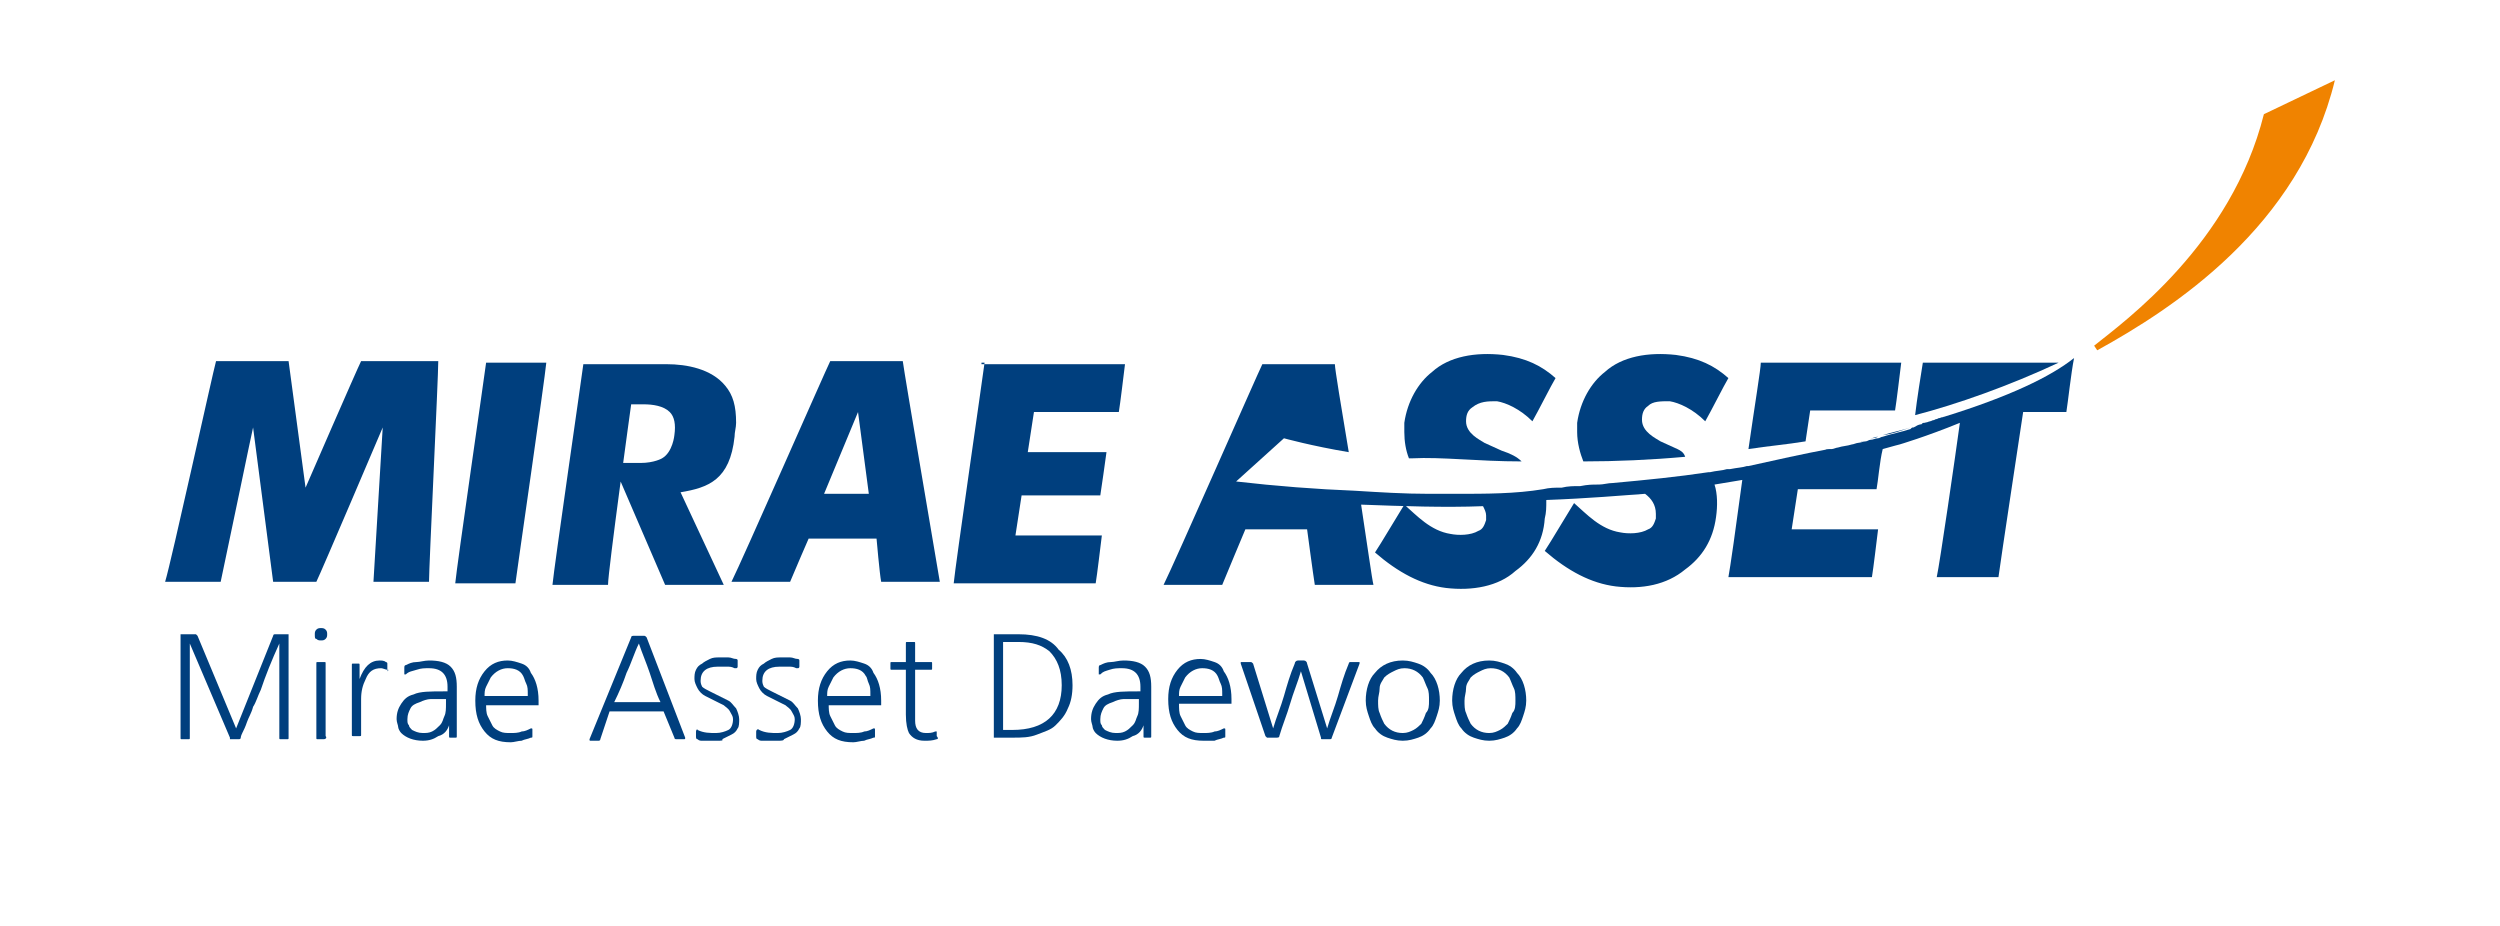 <?xml version="1.0" encoding="utf-8"?>
<!-- Generator: Adobe Illustrator 26.3.1, SVG Export Plug-In . SVG Version: 6.00 Build 0)  -->
<svg version="1.1" id="레이어_1" xmlns="http://www.w3.org/2000/svg" xmlns:xlink="http://www.w3.org/1999/xlink" x="0px"
	 y="0px" viewBox="0 0 162 60" style="enable-background:new 0 0 162 60;" xml:space="preserve">
<style type="text/css">
	.st0{fill:#F08300;}
	.st1{fill:#003F7E;}
</style>
<g>
	<g>
		<g>
			<path class="st0" d="M151.3,5.2c-2.3,9.5-10.5,14.8-15.4,17.5l-0.2-0.3c2-1.6,8.9-6.6,11-15L151.3,5.2z"/>
			<path class="st1" d="M31.5,23.5c-0.1,0.8-1.9,13.2-2,14.3h3.9c0.1-0.8,1.9-13.2,2-14.3H31.5z"/>
			<path class="st1" d="M63.8,23.5c-0.1,0.8-1.9,13.2-2,14.3H71c0.1-0.6,0.3-2.3,0.4-3.1h-5.6l0.4-2.6h5.1c0.1-0.6,0.3-2.1,0.4-2.8
				h-5.1l0.4-2.6h5.5c0.1-0.6,0.3-2.3,0.4-3.1h-9.3v-0.1H63.8z"/>
			<path class="st1" d="M19.8,31.6c0,0,3.3-7.6,3.6-8.2h5c0,1.1-0.6,13.3-0.6,14.3h-3.6l0.6-10c0,0-4,9.4-4.3,10h-2.8l-1.3-10
				c-0.1,0.4-1.5,7.2-2.1,10h-3.6c0.4-1.3,3.1-13.6,3.3-14.3h4.7L19.8,31.6z"/>
			<path class="st1" d="M53.4,32l2.2-5.3l0.7,5.3H53.4z M56.8,34.9c0,0,0.2,2.3,0.3,2.8h3.8c-0.2-1.2-2.3-13.5-2.4-14.3h-4.7
				c-0.3,0.6-5.7,12.9-6.4,14.3h3.8c0.2-0.5,1.2-2.8,1.2-2.8H56.8z"/>
			<path class="st1" d="M40.9,26.2h0.8c0.6,0,1.3,0.1,1.7,0.5c0.3,0.3,0.4,0.8,0.3,1.5c0,0-0.1,1.1-0.8,1.5c0,0-0.5,0.3-1.4,0.3
				h-1.8l3.4,7.9h3.8l-2.8-6c1.8-0.3,3.2-0.8,3.5-3.6c0-0.3,0.1-0.6,0.1-0.9c0-1.1-0.2-1.8-0.7-2.4c-0.9-1.1-2.5-1.4-3.8-1.4h-5.4
				c-0.1,0.8-1.9,13.2-2,14.3h3.6C39.4,37,40.9,26.2,40.9,26.2"/>
			<path class="st1" d="M118.2,29.2c0.1,0,0.1,0,0.2,0C118.5,29.1,118.4,29.1,118.2,29.2L118.2,29.2z"/>
			<path class="st1" d="M119.9,28.8c-0.3,0.1-0.6,0.1-0.9,0.2C119.3,28.9,119.6,28.9,119.9,28.8"/>
			<path class="st1" d="M110.7,30.6L110.7,30.6L110.7,30.6"/>
			<path class="st1" d="M120.8,28.6c-0.2,0-0.3,0.1-0.5,0.1C120.5,28.7,120.7,28.6,120.8,28.6"/>
			<path class="st1" d="M113.1,30.2L113.1,30.2L113.1,30.2L113.1,30.2"/>
			<path class="st1" d="M112,30.4c-0.1,0-0.1,0-0.2,0C111.8,30.4,111.9,30.4,112,30.4"/>
			<path class="st1" d="M126,27L126,27c-0.4,0.1-0.8,0.3-1.3,0.4C125.2,27.3,125.6,27.2,126,27"/>
			<path class="st1" d="M124.6,27.5c-0.2,0-0.3,0.1-0.5,0.2C124.3,27.6,124.5,27.5,124.6,27.5"/>
			<path class="st1" d="M123.8,27.7c-0.6,0.2-1.2,0.3-1.8,0.5C122.7,28.1,123.2,27.9,123.8,27.7"/>
			<path class="st1" d="M121.7,28.3c-0.2,0-0.3,0.1-0.5,0.1C121.3,28.4,121.5,28.4,121.7,28.3"/>
			<path class="st1" d="M102.3,31.4C102.2,31.4,102.2,31.4,102.3,31.4C102.2,31.4,102.2,31.4,102.3,31.4"/>
			<path class="st1" d="M92.9,31.8c-0.1,0-0.1,0-0.2,0C92.7,31.8,92.7,31.8,92.9,31.8"/>
		</g>
		<path class="st1" d="M87.8,31.5L87.8,31.5L87.8,31.5z"/>
		<path class="st1" d="M100,31.6L100,31.6L100,31.6z"/>
		<path class="st1" d="M94.2,31.8L94.2,31.8L94.2,31.8z"/>
		<g>
			<path class="st1" d="M103.4,31.4L103.4,31.4L103.4,31.4"/>
		</g>
		<path class="st1" d="M104.4,31.3L104.4,31.3L104.4,31.3z"/>
		<g>
			<path class="st1" d="M101.2,31.5C101.2,31.5,101.1,31.5,101.2,31.5C101.1,31.5,101.2,31.5,101.2,31.5"/>
			<path class="st1" d="M124.6,23.5c-0.1,0.6-0.4,2.5-0.5,3.4c2.7-0.7,6.1-1.9,9.3-3.4H124.6z"/>
			<path class="st1" d="M98.6,29.9c-0.3-0.3-0.7-0.5-1.3-0.7l-1.1-0.5l0,0l0,0c-0.3-0.2-1.2-0.6-1.2-1.4c0-0.4,0.1-0.7,0.4-0.9
				c0.5-0.4,1-0.4,1.6-0.4c0.6,0.1,1.5,0.5,2.3,1.3c0.4-0.7,1.2-2.3,1.5-2.8c-0.9-0.8-1.9-1.3-3.4-1.5c-1.8-0.2-3.5,0.1-4.6,1.1
				c-0.9,0.7-1.6,1.9-1.8,3.3c0,0.2,0,0.4,0,0.6c0,0.6,0.1,1.2,0.3,1.7c0.1,0,0.2,0,0.2,0C93.4,29.6,95.8,29.9,98.6,29.9"/>
			<path class="st1" d="M117.3,26.6h5.5c0.1-0.6,0.3-2.3,0.4-3.1h-9.1c0,0.4-0.4,2.8-0.8,5.6c1.3-0.2,2.5-0.3,3.7-0.5L117.3,26.6z"
				/>
			<path class="st1" d="M126,27L126,27c-0.4,0.1-0.8,0.3-1.3,0.4c-0.1,0-0.1,0-0.2,0.1c-0.2,0-0.3,0.1-0.5,0.2c-0.1,0-0.1,0-0.2,0.1
				c-0.6,0.2-1.2,0.3-1.8,0.5c-0.1,0-0.2,0.1-0.3,0.1c-0.2,0-0.3,0.1-0.5,0.1c-0.1,0-0.2,0.1-0.3,0.1c-0.2,0-0.3,0.1-0.5,0.1
				c-0.1,0-0.3,0.1-0.4,0.1c-0.3,0.1-0.6,0.1-0.9,0.2c-0.1,0-0.3,0.1-0.4,0.1s-0.1,0-0.2,0l0,0c-1.6,0.3-3.4,0.7-5.2,1.1h-0.1
				c-0.3,0.1-0.6,0.1-1.1,0.2c-0.1,0-0.1,0-0.2,0c-0.3,0.1-0.7,0.1-1.1,0.2c0,0,0,0-0.1,0c-2,0.3-4,0.5-6.2,0.7l0,0
				c-0.3,0-0.6,0.1-0.9,0.1h-0.1c-0.3,0-0.6,0-1.1,0.1c0,0,0,0-0.1,0c-0.3,0-0.7,0-1.1,0.1c0,0,0,0-0.1,0c-0.3,0-0.7,0-1.1,0.1l0,0
				C98.2,32,96.3,32,94.3,32h-0.1c-0.4,0-0.8,0-1.4,0c-0.1,0-0.1,0-0.2,0c-1.6,0-3.2-0.1-4.8-0.2l0,0c-2.5-0.1-5.1-0.3-7.7-0.6
				l3.1-2.8c0,0,1.8,0.5,4.2,0.9c-0.5-3-0.9-5.4-0.9-5.7h-4.7c-0.3,0.6-5.7,12.9-6.4,14.3h3.8c0.2-0.5,1.5-3.6,1.5-3.6h4
				c0,0,0.4,3,0.5,3.6H89c-0.1-0.4-0.4-2.6-0.8-5.2c2.7,0.1,5.4,0.2,7.9,0.1c0.1,0.2,0.2,0.4,0.2,0.6c0,0.1,0,0.2,0,0.3
				c-0.1,0.3-0.2,0.6-0.5,0.7c-0.5,0.3-1.3,0.3-1.8,0.2c-1.3-0.2-2.2-1.2-3-1.9c-0.5,0.8-1.5,2.5-1.9,3.1c1.5,1.3,3,2.1,4.6,2.3
				c1.7,0.2,3.4-0.1,4.5-1.1c1.1-0.8,1.8-1.9,1.9-3.4c0.1-0.4,0.1-0.7,0.1-1.2c2.7-0.1,5-0.3,6.4-0.4c0.4,0.3,0.7,0.7,0.7,1.3
				c0,0.1,0,0.2,0,0.3c-0.1,0.3-0.2,0.6-0.5,0.7c-0.5,0.3-1.3,0.3-1.8,0.2c-1.3-0.2-2.2-1.2-3-1.9c-0.5,0.8-1.5,2.5-1.9,3.1
				c1.5,1.3,3,2.1,4.6,2.3c1.7,0.2,3.3-0.1,4.5-1.1c1.1-0.8,1.8-1.9,2-3.4c0.1-0.7,0.1-1.5-0.1-2.1c0.6-0.1,1.2-0.2,1.8-0.3
				c-0.4,3-0.8,5.8-0.9,6.3h9.3c0.1-0.6,0.3-2.3,0.4-3.1h-5.6l0.4-2.6h5.1c0.1-0.5,0.2-1.8,0.4-2.6c0.7-0.2,1.1-0.3,1.1-0.3
				s1.7-0.5,3.9-1.4c-0.3,2.2-1.3,9.1-1.5,10h4c0.1-0.8,1.6-10.7,1.6-10.7h2.8c0.1-0.6,0.3-2.5,0.5-3.5
				C132.9,24.4,130.2,25.7,126,27"/>
			<path class="st1" d="M108.7,29.1l-1.1-0.5l0,0l0,0c-0.3-0.2-1.2-0.6-1.2-1.4c0-0.4,0.1-0.7,0.4-0.9c0.3-0.3,0.8-0.3,1.4-0.3
				c0.6,0.1,1.5,0.5,2.3,1.3c0.4-0.7,1.2-2.3,1.5-2.8c-0.9-0.8-1.9-1.3-3.4-1.5c-1.8-0.2-3.5,0.1-4.6,1.1c-0.9,0.7-1.6,1.9-1.8,3.3
				c0,0.2,0,0.4,0,0.6c0,0.7,0.2,1.4,0.4,1.9c2.1,0,4.4-0.1,6.6-0.3C109.1,29.3,108.9,29.2,108.7,29.1"/>
		</g>
	</g>
	<g>
		<path class="st1" d="M18.7,47.8c0,0.1,0,0.1-0.1,0.1h-0.4c-0.1,0-0.1,0-0.1-0.1v-6.1c-0.5,1.1-0.9,2.1-1.2,3
			c-0.2,0.4-0.3,0.8-0.5,1.1c-0.1,0.4-0.3,0.7-0.4,1c-0.1,0.3-0.2,0.5-0.3,0.7c-0.1,0.2-0.1,0.3-0.1,0.3c0,0.1-0.1,0.1-0.1,0.1H15
			c0,0-0.1,0-0.1,0s0,0,0-0.1l-2.6-6.1v6.1c0,0.1,0,0.1-0.1,0.1h-0.4c-0.1,0-0.1,0-0.1-0.1v-6.5c0-0.1,0-0.2,0-0.2c0,0,0.1,0,0.2,0
			h0.7c0,0,0.1,0,0.1,0s0,0,0.1,0.1l2.5,6l2.4-6c0-0.1,0.1-0.1,0.1-0.1h0.7c0.1,0,0.2,0,0.2,0s0,0.1,0,0.2V47.8z"/>
		<path class="st1" d="M20.4,41.1c0-0.1,0-0.2,0.1-0.3c0.1-0.1,0.2-0.1,0.3-0.1c0.1,0,0.2,0,0.3,0.1c0.1,0.1,0.1,0.2,0.1,0.3
			c0,0.1,0,0.2-0.1,0.3c-0.1,0.1-0.2,0.1-0.3,0.1c-0.1,0-0.2,0-0.3-0.1C20.4,41.4,20.4,41.3,20.4,41.1z M21,47.9h-0.4
			c-0.1,0-0.1,0-0.1-0.1V43c0-0.1,0-0.1,0.1-0.1H21c0.1,0,0.1,0,0.1,0.1v4.7C21.2,47.8,21.1,47.9,21,47.9z"/>
		<path class="st1" d="M25.1,43.4c-0.1,0-0.3-0.1-0.4-0.1c-0.5,0-0.8,0.2-1,0.7c-0.2,0.4-0.3,0.8-0.3,1.3v2.3c0,0.1,0,0.1-0.1,0.1
			h-0.4c-0.1,0-0.1,0-0.1-0.1V44c0-0.2,0-0.4,0-0.5s0-0.3,0-0.4c0-0.1,0-0.1,0.1-0.1h0.3c0.1,0,0.1,0,0.1,0.1v0.9
			c0.3-0.8,0.7-1.2,1.3-1.2c0.1,0,0.3,0,0.4,0.1c0,0,0.1,0,0.1,0.1c0,0,0,0.1,0,0.1v0.4C25.2,43.4,25.2,43.4,25.1,43.4
			C25.2,43.5,25.1,43.5,25.1,43.4z"/>
		<path class="st1" d="M26.3,43.7C26.3,43.7,26.3,43.7,26.3,43.7c-0.1,0-0.1,0-0.1,0v-0.4c0-0.1,0-0.2,0.1-0.2
			c0.2-0.1,0.4-0.2,0.7-0.2c0.2,0,0.5-0.1,0.8-0.1c0.6,0,1.1,0.1,1.4,0.4c0.3,0.3,0.4,0.7,0.4,1.3v2.3c0,0.2,0,0.4,0,0.5
			c0,0.1,0,0.3,0,0.4c0,0.1,0,0.1-0.1,0.1h-0.3c-0.1,0-0.1,0-0.1-0.1V47c-0.1,0.3-0.3,0.6-0.7,0.7c-0.3,0.2-0.6,0.3-1,0.3
			c-0.6,0-1.1-0.2-1.4-0.5c-0.1-0.1-0.2-0.3-0.2-0.4s-0.1-0.3-0.1-0.5c0-0.4,0.1-0.7,0.3-1s0.4-0.5,0.8-0.6c0.4-0.2,1.1-0.2,2-0.2
			H29v-0.3c0-0.4-0.1-0.7-0.3-0.9c-0.2-0.2-0.5-0.3-0.9-0.3c-0.3,0-0.5,0-0.8,0.1S26.5,43.5,26.3,43.7z M29,45.3h-0.2
			c-0.3,0-0.7,0-0.9,0s-0.5,0.1-0.7,0.2c-0.3,0.1-0.5,0.2-0.6,0.4s-0.2,0.4-0.2,0.7c0,0.2,0,0.3,0.1,0.4c0,0.1,0.1,0.2,0.2,0.3
			c0.2,0.1,0.4,0.2,0.7,0.2c0.2,0,0.4,0,0.6-0.1c0.2-0.1,0.3-0.2,0.5-0.4s0.2-0.4,0.3-0.6s0.1-0.5,0.1-0.8V45.3z"/>
		<path class="st1" d="M31.5,45.6c0,0.3,0,0.6,0.1,0.8s0.2,0.4,0.3,0.6c0.1,0.2,0.3,0.3,0.5,0.4s0.4,0.1,0.7,0.1
			c0.2,0,0.5,0,0.7-0.1c0.2,0,0.4-0.1,0.6-0.2c0.1,0,0.1,0,0.1,0.1v0.4c0,0.1,0,0.1-0.1,0.1c-0.2,0.1-0.4,0.1-0.6,0.2
			c-0.2,0-0.5,0.1-0.7,0.1c-0.8,0-1.3-0.2-1.7-0.7s-0.6-1.1-0.6-2c0-0.8,0.2-1.4,0.6-1.9c0.4-0.5,0.9-0.7,1.5-0.7
			c0.3,0,0.6,0.1,0.9,0.2c0.3,0.1,0.5,0.3,0.6,0.6c0.3,0.4,0.5,1,0.5,1.8c0,0.1,0,0.1,0,0.2c0,0,0,0.1,0,0.1s-0.1,0-0.1,0
			s-0.1,0-0.2,0H31.5z M34.2,45c0-0.3,0-0.5-0.1-0.7S34,44,33.9,43.8c-0.2-0.4-0.6-0.5-1-0.5c-0.4,0-0.8,0.2-1.1,0.6
			c-0.1,0.2-0.2,0.4-0.3,0.6c-0.1,0.2-0.1,0.4-0.1,0.6H34.2z"/>
		<path class="st1" d="M44.4,47.8c0,0.1,0,0.1-0.1,0.1h-0.4c0,0-0.1,0-0.1,0s-0.1,0-0.1-0.1L43,46.1h-3.5c-0.1,0.3-0.2,0.6-0.3,0.9
			c-0.1,0.3-0.2,0.6-0.3,0.9c0,0.1-0.1,0.1-0.1,0.1s-0.1,0-0.1,0h-0.4c-0.1,0-0.1,0-0.1-0.1l2.7-6.6c0-0.1,0.1-0.1,0.2-0.1h0.6
			c0.1,0,0.1,0,0.2,0.1L44.4,47.8z M42.8,45.5c-0.3-0.6-0.5-1.3-0.7-1.9c-0.2-0.6-0.5-1.3-0.7-1.9c-0.3,0.6-0.5,1.3-0.8,1.9
			c-0.2,0.6-0.5,1.3-0.8,1.9H42.8z"/>
		<path class="st1" d="M45.2,47.3c0.4,0.2,0.8,0.2,1.2,0.2c0.3,0,0.6-0.1,0.8-0.2s0.3-0.4,0.3-0.7c0-0.2-0.1-0.3-0.2-0.5
			c-0.1-0.2-0.3-0.3-0.4-0.4c-0.2-0.1-0.4-0.2-0.6-0.3s-0.4-0.2-0.6-0.3c-0.2-0.1-0.4-0.3-0.5-0.5c-0.1-0.2-0.2-0.4-0.2-0.6
			c0-0.2,0-0.4,0.1-0.6c0.1-0.2,0.2-0.3,0.4-0.4c0.1-0.1,0.3-0.2,0.5-0.3c0.2-0.1,0.4-0.1,0.6-0.1c0.2,0,0.4,0,0.6,0
			s0.3,0.1,0.5,0.1c0,0,0.1,0,0.1,0.1c0,0,0,0.1,0,0.1l0,0.3c0,0,0,0.1-0.1,0.1c0,0-0.1,0-0.1,0c-0.2-0.1-0.3-0.1-0.5-0.1
			c-0.2,0-0.3,0-0.6,0c-0.7,0-1.1,0.3-1.1,0.9c0,0.1,0,0.2,0.1,0.4c0.1,0.1,0.3,0.2,0.5,0.3c0.2,0.1,0.4,0.2,0.6,0.3
			c0.2,0.1,0.4,0.2,0.6,0.3c0.2,0.1,0.3,0.3,0.5,0.5c0.1,0.2,0.2,0.5,0.2,0.7c0,0.2,0,0.5-0.1,0.6c-0.1,0.2-0.2,0.3-0.4,0.4
			s-0.4,0.2-0.6,0.3C46.9,48,46.7,48,46.5,48c-0.1,0-0.3,0-0.4,0s-0.2,0-0.3,0c-0.1,0-0.2,0-0.3,0s-0.2,0-0.3-0.1
			c-0.1,0-0.1-0.1-0.1-0.2l0-0.3C45.1,47.3,45.2,47.2,45.2,47.3z"/>
		<path class="st1" d="M49.2,47.3c0.4,0.2,0.8,0.2,1.2,0.2c0.3,0,0.6-0.1,0.8-0.2s0.3-0.4,0.3-0.7c0-0.2-0.1-0.3-0.2-0.5
			c-0.1-0.2-0.3-0.3-0.4-0.4c-0.2-0.1-0.4-0.2-0.6-0.3s-0.4-0.2-0.6-0.3c-0.2-0.1-0.4-0.3-0.5-0.5c-0.1-0.2-0.2-0.4-0.2-0.6
			c0-0.2,0-0.4,0.1-0.6c0.1-0.2,0.2-0.3,0.4-0.4c0.1-0.1,0.3-0.2,0.5-0.3c0.2-0.1,0.4-0.1,0.6-0.1c0.2,0,0.4,0,0.6,0
			s0.3,0.1,0.5,0.1c0,0,0.1,0,0.1,0.1c0,0,0,0.1,0,0.1l0,0.3c0,0,0,0.1-0.1,0.1c0,0-0.1,0-0.1,0c-0.2-0.1-0.3-0.1-0.5-0.1
			c-0.2,0-0.3,0-0.6,0c-0.7,0-1.1,0.3-1.1,0.9c0,0.1,0,0.2,0.1,0.4c0.1,0.1,0.3,0.2,0.5,0.3c0.2,0.1,0.4,0.2,0.6,0.3
			c0.2,0.1,0.4,0.2,0.6,0.3c0.2,0.1,0.3,0.3,0.5,0.5c0.1,0.2,0.2,0.5,0.2,0.7c0,0.2,0,0.5-0.1,0.6c-0.1,0.2-0.2,0.3-0.4,0.4
			s-0.4,0.2-0.6,0.3C50.8,48,50.6,48,50.4,48c-0.1,0-0.3,0-0.4,0s-0.2,0-0.3,0c-0.1,0-0.2,0-0.3,0s-0.2,0-0.3-0.1
			c-0.1,0-0.1-0.1-0.1-0.2l0-0.3C49,47.3,49.1,47.2,49.2,47.3z"/>
		<path class="st1" d="M53.7,45.6c0,0.3,0,0.6,0.1,0.8s0.2,0.4,0.3,0.6c0.1,0.2,0.3,0.3,0.5,0.4s0.4,0.1,0.7,0.1
			c0.2,0,0.5,0,0.7-0.1c0.2,0,0.4-0.1,0.6-0.2c0.1,0,0.1,0,0.1,0.1v0.4c0,0.1,0,0.1-0.1,0.1c-0.2,0.1-0.4,0.1-0.6,0.2
			c-0.2,0-0.5,0.1-0.7,0.1c-0.8,0-1.3-0.2-1.7-0.7s-0.6-1.1-0.6-2c0-0.8,0.2-1.4,0.6-1.9c0.4-0.5,0.9-0.7,1.5-0.7
			c0.3,0,0.6,0.1,0.9,0.2c0.3,0.1,0.5,0.3,0.6,0.6c0.3,0.4,0.5,1,0.5,1.8c0,0.1,0,0.1,0,0.2c0,0,0,0.1,0,0.1s-0.1,0-0.1,0
			s-0.1,0-0.2,0H53.7z M56.4,45c0-0.3,0-0.5-0.1-0.7s-0.1-0.4-0.2-0.5c-0.2-0.4-0.6-0.5-1-0.5c-0.4,0-0.8,0.2-1.1,0.6
			c-0.1,0.2-0.2,0.4-0.3,0.6c-0.1,0.2-0.1,0.4-0.1,0.6H56.4z"/>
		<path class="st1" d="M60.7,47.9C60.4,48,60.2,48,59.9,48c-0.5,0-0.8-0.2-1-0.5c-0.1-0.2-0.2-0.6-0.2-1.2v-2.9h-0.9
			c-0.1,0-0.1,0-0.1-0.1V43c0-0.1,0-0.1,0.1-0.1h0.9v-1.2c0-0.1,0-0.1,0.1-0.1h0.4c0.1,0,0.1,0,0.1,0.1v1.2h1c0.1,0,0.1,0,0.1,0.1
			v0.3c0,0.1,0,0.1-0.1,0.1h-1v3.3c0,0.5,0.2,0.8,0.7,0.8c0.2,0,0.4,0,0.6-0.1c0,0,0.1,0,0.1,0c0,0,0,0,0,0.1l0,0.2
			C60.8,47.8,60.8,47.9,60.7,47.9z"/>
		<path class="st1" d="M69.5,44.4c0,0.6-0.1,1.1-0.3,1.5c-0.2,0.5-0.5,0.8-0.8,1.1c-0.3,0.3-0.7,0.4-1.2,0.6s-1,0.2-1.6,0.2h-1
			c-0.1,0-0.2,0-0.2,0s0-0.1,0-0.2v-6.3c0-0.1,0-0.2,0-0.2s0.1,0,0.2,0H66c1.2,0,2.1,0.3,2.6,1C69.2,42.6,69.5,43.4,69.5,44.4z
			 M68.8,44.4c0-1-0.3-1.7-0.8-2.2c-0.5-0.4-1.1-0.6-2-0.6h-1v5.7h0.6C67.7,47.3,68.8,46.3,68.8,44.4z"/>
		<path class="st1" d="M71.3,43.7C71.2,43.7,71.2,43.7,71.3,43.7c-0.1,0-0.1,0-0.1,0v-0.4c0-0.1,0-0.2,0.1-0.2
			c0.2-0.1,0.4-0.2,0.7-0.2c0.2,0,0.5-0.1,0.8-0.1c0.6,0,1.1,0.1,1.4,0.4c0.3,0.3,0.4,0.7,0.4,1.3v2.3c0,0.2,0,0.4,0,0.5
			c0,0.1,0,0.3,0,0.4c0,0.1,0,0.1-0.1,0.1h-0.3c-0.1,0-0.1,0-0.1-0.1V47c-0.1,0.3-0.3,0.6-0.7,0.7c-0.3,0.2-0.6,0.3-1,0.3
			c-0.6,0-1.1-0.2-1.4-0.5c-0.1-0.1-0.2-0.3-0.2-0.4s-0.1-0.3-0.1-0.5c0-0.4,0.1-0.7,0.3-1s0.4-0.5,0.8-0.6c0.4-0.2,1.1-0.2,2-0.2
			h0.1v-0.3c0-0.4-0.1-0.7-0.3-0.9c-0.2-0.2-0.5-0.3-0.9-0.3c-0.3,0-0.5,0-0.8,0.1S71.5,43.5,71.3,43.7z M73.9,45.3h-0.2
			c-0.3,0-0.7,0-0.9,0s-0.5,0.1-0.7,0.2c-0.3,0.1-0.5,0.2-0.6,0.4s-0.2,0.4-0.2,0.7c0,0.2,0,0.3,0.1,0.4c0,0.1,0.1,0.2,0.2,0.3
			c0.2,0.1,0.4,0.2,0.7,0.2c0.2,0,0.4,0,0.6-0.1c0.2-0.1,0.3-0.2,0.5-0.4s0.2-0.4,0.3-0.6s0.1-0.5,0.1-0.8V45.3z"/>
		<path class="st1" d="M76.4,45.6c0,0.3,0,0.6,0.1,0.8s0.2,0.4,0.3,0.6c0.1,0.2,0.3,0.3,0.5,0.4s0.4,0.1,0.7,0.1
			c0.2,0,0.5,0,0.7-0.1c0.2,0,0.4-0.1,0.6-0.2c0.1,0,0.1,0,0.1,0.1v0.4c0,0.1,0,0.1-0.1,0.1c-0.2,0.1-0.4,0.1-0.6,0.2
			C78.5,48,78.3,48,78,48c-0.8,0-1.3-0.2-1.7-0.7s-0.6-1.1-0.6-2c0-0.8,0.2-1.4,0.6-1.9c0.4-0.5,0.9-0.7,1.5-0.7
			c0.3,0,0.6,0.1,0.9,0.2c0.3,0.1,0.5,0.3,0.6,0.6c0.3,0.4,0.5,1,0.5,1.8c0,0.1,0,0.1,0,0.2c0,0,0,0.1,0,0.1s-0.1,0-0.1,0
			s-0.1,0-0.2,0H76.4z M79.2,45c0-0.3,0-0.5-0.1-0.7S79,44,78.9,43.8c-0.2-0.4-0.6-0.5-1-0.5c-0.4,0-0.8,0.2-1.1,0.6
			c-0.1,0.2-0.2,0.4-0.3,0.6c-0.1,0.2-0.1,0.4-0.1,0.6H79.2z"/>
		<path class="st1" d="M86.3,47.8c0,0.1-0.1,0.1-0.1,0.1h-0.5c-0.1,0-0.1,0-0.1-0.1l-1.3-4.3c-0.2,0.7-0.5,1.4-0.7,2.1
			c-0.2,0.7-0.5,1.4-0.7,2.1c0,0.1-0.1,0.1-0.2,0.1h-0.5c0,0-0.1,0-0.1,0s0,0-0.1-0.1L80.4,43c0,0,0-0.1,0-0.1c0,0,0,0,0.1,0H81
			c0.1,0,0.1,0,0.2,0.1l1.3,4.2c0.2-0.7,0.5-1.4,0.7-2.1c0.2-0.7,0.4-1.4,0.7-2.1c0-0.1,0.1-0.2,0.2-0.2h0.4c0.1,0,0.2,0.1,0.2,0.2
			l1.3,4.2c0.2-0.7,0.5-1.4,0.7-2.1c0.2-0.7,0.4-1.4,0.7-2.1c0,0,0-0.1,0.1-0.1c0,0,0.1,0,0.1,0h0.4c0,0,0.1,0,0.1,0
			c0,0,0,0.1,0,0.1L86.3,47.8z"/>
		<path class="st1" d="M93.3,45.4c0,0.4-0.1,0.7-0.2,1c-0.1,0.3-0.2,0.6-0.4,0.8c-0.2,0.3-0.5,0.5-0.8,0.6s-0.6,0.2-1,0.2
			s-0.7-0.1-1-0.2c-0.3-0.1-0.6-0.3-0.8-0.6c-0.2-0.2-0.3-0.5-0.4-0.8c-0.1-0.3-0.2-0.6-0.2-1c0-0.7,0.2-1.4,0.6-1.8
			c0.4-0.5,1-0.8,1.8-0.8c0.4,0,0.7,0.1,1,0.2c0.3,0.1,0.6,0.3,0.8,0.6C93.1,44,93.3,44.7,93.3,45.4z M92.6,45.4
			c0-0.3,0-0.6-0.1-0.8s-0.2-0.5-0.3-0.7c-0.3-0.4-0.7-0.6-1.2-0.6c-0.3,0-0.5,0.1-0.7,0.2c-0.2,0.1-0.4,0.2-0.6,0.4
			c-0.1,0.2-0.3,0.4-0.3,0.7s-0.1,0.5-0.1,0.8c0,0.3,0,0.6,0.1,0.8c0.1,0.3,0.2,0.5,0.3,0.7c0.3,0.4,0.7,0.6,1.2,0.6
			c0.3,0,0.5-0.1,0.7-0.2c0.2-0.1,0.4-0.3,0.5-0.4c0.1-0.2,0.2-0.4,0.3-0.7C92.6,46,92.6,45.7,92.6,45.4z"/>
		<path class="st1" d="M98.9,45.4c0,0.4-0.1,0.7-0.2,1c-0.1,0.3-0.2,0.6-0.4,0.8c-0.2,0.3-0.5,0.5-0.8,0.6s-0.6,0.2-1,0.2
			s-0.7-0.1-1-0.2c-0.3-0.1-0.6-0.3-0.8-0.6c-0.2-0.2-0.3-0.5-0.4-0.8c-0.1-0.3-0.2-0.6-0.2-1c0-0.7,0.2-1.4,0.6-1.8
			c0.4-0.5,1-0.8,1.8-0.8c0.4,0,0.7,0.1,1,0.2c0.3,0.1,0.6,0.3,0.8,0.6C98.7,44,98.9,44.7,98.9,45.4z M98.2,45.4
			c0-0.3,0-0.6-0.1-0.8s-0.2-0.5-0.3-0.7c-0.3-0.4-0.7-0.6-1.2-0.6c-0.3,0-0.5,0.1-0.7,0.2c-0.2,0.1-0.4,0.2-0.6,0.4
			c-0.1,0.2-0.3,0.4-0.3,0.7s-0.1,0.5-0.1,0.8c0,0.3,0,0.6,0.1,0.8c0.1,0.3,0.2,0.5,0.3,0.7c0.3,0.4,0.7,0.6,1.2,0.6
			c0.3,0,0.5-0.1,0.7-0.2c0.2-0.1,0.4-0.3,0.5-0.4c0.1-0.2,0.2-0.4,0.3-0.7C98.2,46,98.2,45.7,98.2,45.4z"/>
	</g>
</g>
</svg>
